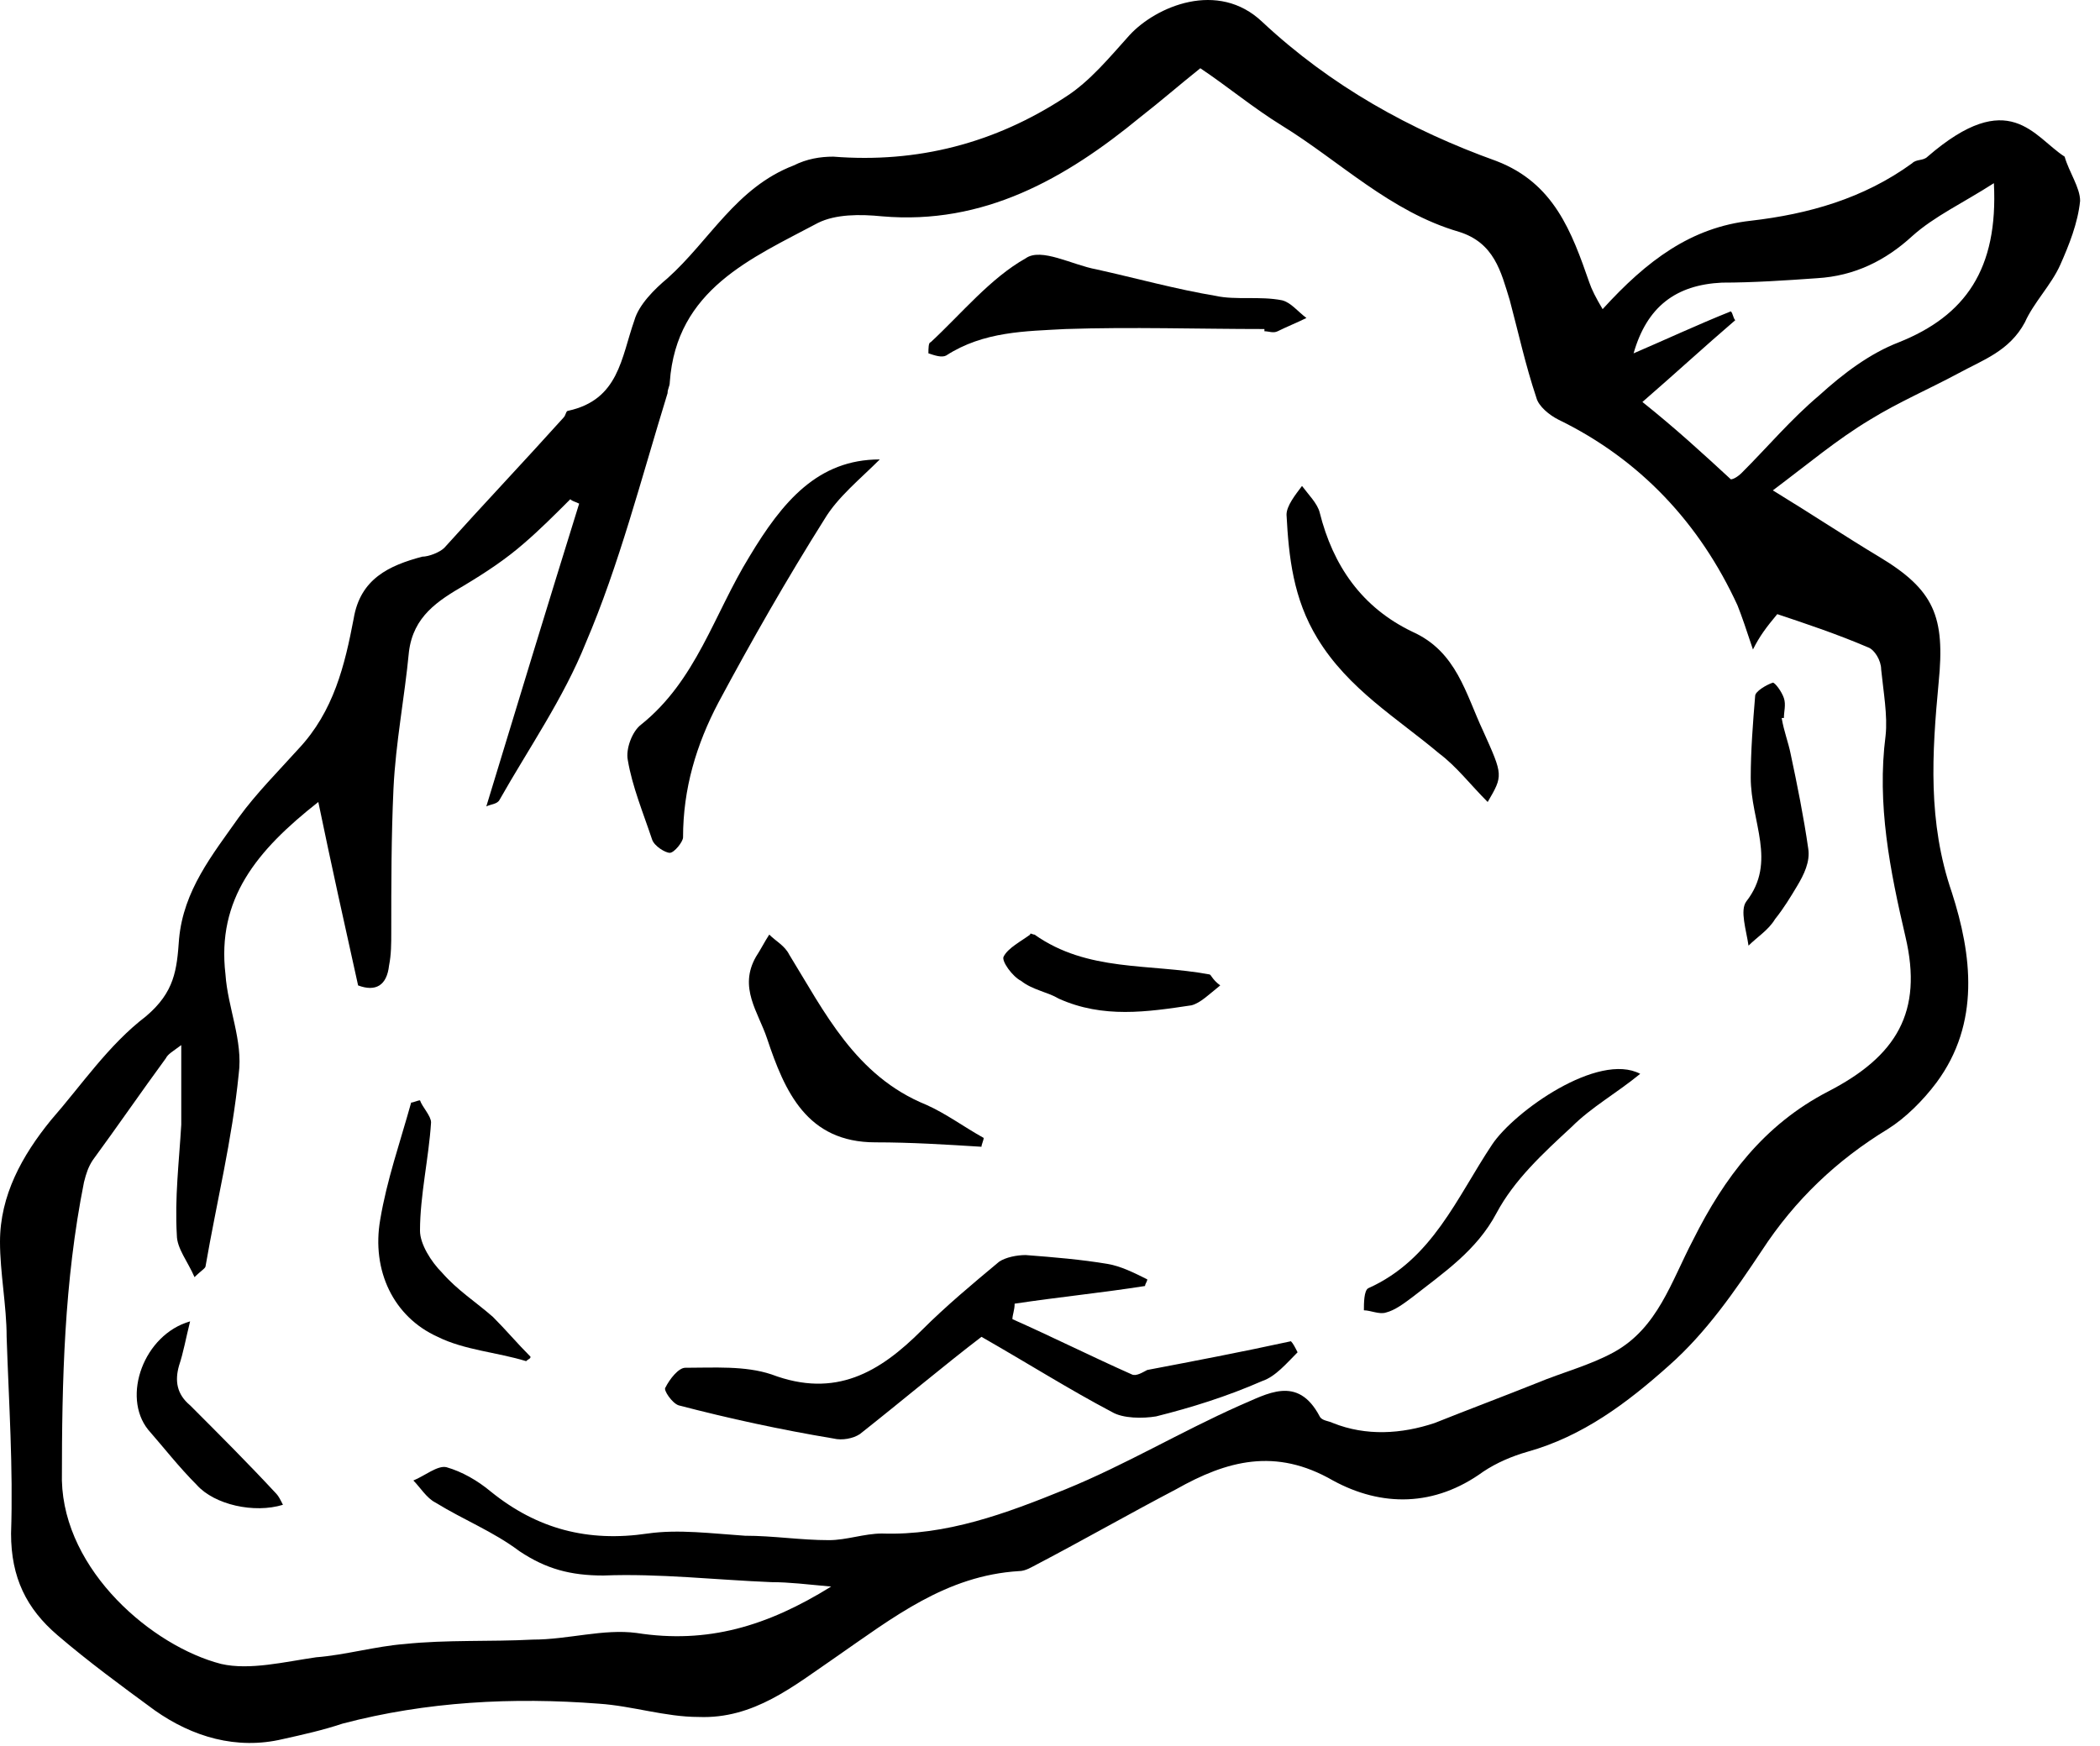 <?xml version="1.0" encoding="UTF-8"?>
<svg xmlns="http://www.w3.org/2000/svg" width="95" height="79" viewBox="0 0 95 79" fill="none">
  <path d="M93.4 7.088C92 6.188 90.9 3.888 87.2 7.088C87 7.288 86.7 7.188 86.5 7.388C84.3 8.988 81.8 9.688 79.2 9.988C76.5 10.288 74.5 11.788 72.5 13.988C72.2 13.488 72 13.088 71.9 12.788C71.1 10.488 70.3 8.288 67.7 7.288C63.8 5.888 60.2 3.888 57.1 0.988C55.1 -0.912 52.3 0.288 51.1 1.588C50.2 2.588 49.3 3.688 48.2 4.388C45 6.488 41.5 7.388 37.7 7.088C37.1 7.088 36.5 7.188 35.9 7.488C33.3 8.488 32.1 10.888 30.2 12.588C29.6 13.088 28.9 13.788 28.7 14.488C28.1 16.188 28 18.088 25.7 18.588C25.6 18.588 25.6 18.788 25.5 18.888C23.7 20.888 21.9 22.788 20.1 24.788C19.9 24.988 19.4 25.188 19.1 25.188C17.6 25.588 16.3 26.188 16 27.988C15.6 30.088 15.1 32.188 13.5 33.888C12.6 34.888 11.6 35.888 10.8 36.988C9.6 38.688 8.3 40.288 8.1 42.488C8 43.888 7.9 44.888 6.6 45.988C4.9 47.288 3.7 49.088 2.3 50.688C1 52.288 0 54.088 0 56.188C0 57.588 0.3 59.088 0.3 60.488C0.4 63.488 0.6 66.388 0.5 69.388C0.5 71.388 1.2 72.788 2.6 73.988C4 75.188 5.5 76.288 7 77.388C8.7 78.588 10.7 79.188 12.8 78.688C13.7 78.488 14.6 78.288 15.5 77.988C19.3 76.988 23.2 76.788 27.1 77.088C28.6 77.188 30.1 77.688 31.6 77.688C34.1 77.788 35.9 76.288 37.8 74.988C40.4 73.188 42.8 71.288 46.1 71.088C46.4 71.088 46.7 70.888 46.9 70.788C49 69.688 51.1 68.488 53.2 67.388C55.5 66.088 57.7 65.488 60.3 66.988C62.5 68.188 64.9 68.188 67.1 66.588C67.7 66.188 68.4 65.888 69.1 65.688C71.6 64.988 73.6 63.488 75.5 61.788C77.2 60.288 78.5 58.388 79.7 56.588C81.2 54.288 83.1 52.488 85.4 51.088C86.2 50.588 87 49.788 87.6 48.988C89.6 46.288 89.2 43.188 88.3 40.388C87.2 37.188 87.4 34.088 87.7 30.888C88 27.888 87.5 26.688 85 25.188C83.5 24.288 82 23.288 80.2 22.188C81.8 20.988 83.1 19.888 84.6 18.988C85.9 18.188 87.3 17.588 88.6 16.888C89.7 16.288 90.9 15.888 91.6 14.588C92 13.688 92.8 12.888 93.2 11.988C93.6 11.088 94 10.088 94.1 9.088C94.1 8.488 93.6 7.788 93.4 7.088ZM80.4 27.788C81.6 28.188 83.1 28.688 84.5 29.288C84.8 29.388 85.1 29.888 85.1 30.288C85.2 31.288 85.4 32.388 85.3 33.288C84.9 36.388 85.5 39.388 86.2 42.388C87 45.788 85.8 47.788 82.7 49.388C79.8 50.888 78 53.288 76.6 56.088C75.6 57.988 75 60.088 73 61.188C71.9 61.788 70.7 62.088 69.5 62.588C68 63.188 66.4 63.788 64.9 64.388C63.4 64.888 61.8 64.988 60.3 64.388C60.1 64.288 59.8 64.288 59.7 64.088C58.7 62.188 57.3 63.088 56.1 63.588C53.4 64.788 50.9 66.288 48.2 67.388C45.5 68.488 42.8 69.488 39.9 69.388C39.1 69.388 38.3 69.688 37.5 69.688C36.2 69.688 35 69.488 33.7 69.488C32.2 69.388 30.7 69.188 29.3 69.388C26.6 69.788 24.3 69.188 22.2 67.488C21.6 66.988 20.9 66.588 20.2 66.388C19.8 66.288 19.2 66.788 18.7 66.988C19 67.288 19.3 67.788 19.7 67.988C21 68.788 22.3 69.288 23.5 70.188C24.7 70.988 25.8 71.288 27.3 71.288C29.8 71.188 32.4 71.488 34.9 71.588C35.7 71.588 36.5 71.688 37.6 71.788C34.7 73.588 32 74.388 28.8 73.888C27.3 73.688 25.7 74.188 24.1 74.188C22.2 74.288 20.2 74.188 18.3 74.388C17 74.488 15.6 74.888 14.3 74.988C12.9 75.188 11.3 75.588 10 75.288C6.9 74.488 2.9 71.088 2.8 66.988C2.8 62.488 2.9 57.988 3.8 53.488C3.9 53.088 4 52.788 4.2 52.488C5.3 50.988 6.4 49.388 7.5 47.888C7.6 47.688 7.8 47.588 8.2 47.288C8.2 48.688 8.2 49.788 8.2 50.888C8.1 52.588 7.9 54.188 8 55.888C8 56.488 8.5 57.088 8.8 57.788C9.1 57.488 9.3 57.388 9.3 57.288C9.8 54.388 10.5 51.588 10.8 48.588C11 47.088 10.3 45.588 10.2 44.088C9.8 40.688 11.6 38.488 14.4 36.288C15 39.188 15.6 41.888 16.2 44.588C17 44.888 17.5 44.588 17.6 43.688C17.7 43.188 17.7 42.688 17.7 42.188C17.7 39.988 17.7 37.888 17.8 35.688C17.9 33.588 18.3 31.588 18.5 29.488C18.7 27.888 19.8 27.188 21 26.488C22 25.888 22.9 25.288 23.7 24.588C24.4 23.988 25.1 23.288 25.8 22.588C25.9 22.688 26 22.688 26.2 22.788C24.8 27.288 23.4 31.888 22 36.488C22.2 36.388 22.5 36.388 22.6 36.188C23.9 33.888 25.5 31.588 26.5 29.088C28 25.588 29 21.688 30.2 17.788C30.2 17.588 30.3 17.488 30.3 17.288C30.6 13.088 34 11.688 37 10.088C37.8 9.688 38.9 9.688 39.9 9.788C44.5 10.188 48.2 8.088 51.6 5.288C52.5 4.588 53.3 3.888 54.3 3.088C55.5 3.888 56.7 4.888 58 5.688C60.6 7.288 62.9 9.588 66 10.488C67.6 10.988 67.9 12.288 68.3 13.588C68.7 15.088 69 16.488 69.5 17.988C69.6 18.388 70.1 18.788 70.5 18.988C74.2 20.788 76.9 23.688 78.6 27.388C78.8 27.888 79 28.488 79.3 29.388C79.6 28.788 79.9 28.388 80.4 27.788ZM85.9 15.488C84.6 15.988 83.4 16.888 82.3 17.888C81 18.988 80 20.188 78.8 21.388C78.6 21.588 78.4 21.688 78.3 21.688C77 20.488 75.8 19.388 74.3 18.188C75.8 16.888 77.1 15.688 78.5 14.488C78.4 14.388 78.4 14.188 78.3 14.088C76.8 14.688 75.3 15.388 73.9 15.988C74.5 13.888 75.8 12.888 77.9 12.788C79.3 12.788 80.8 12.688 82.2 12.588C83.9 12.488 85.3 11.788 86.5 10.688C87.5 9.788 88.8 9.188 90.2 8.288C90.4 12.188 88.9 14.288 85.9 15.488Z" fill="black"></path>
  <path d="M51.9 61.988C51.7 62.088 51.4 62.288 51.2 62.188C49.4 61.388 47.6 60.488 45.8 59.688C45.8 59.488 45.9 59.288 45.9 58.988C47.9 58.688 49.9 58.488 51.8 58.188C51.8 58.088 51.9 57.988 51.9 57.888C51.3 57.588 50.7 57.288 50.1 57.188C48.9 56.988 47.7 56.888 46.4 56.788C46 56.788 45.5 56.888 45.2 57.088C44 58.088 42.8 59.088 41.7 60.188C39.8 62.088 37.8 63.288 34.9 62.188C33.7 61.788 32.3 61.888 31 61.888C30.7 61.888 30.3 62.388 30.1 62.788C30 62.888 30.4 63.488 30.7 63.588C33 64.188 35.3 64.688 37.7 65.088C38.1 65.188 38.6 65.088 38.9 64.888C40.8 63.388 42.7 61.788 44.4 60.488C46.5 61.688 48.4 62.888 50.3 63.888C50.8 64.188 51.7 64.188 52.3 64.088C53.9 63.688 55.5 63.188 57.1 62.488C57.7 62.288 58.2 61.688 58.7 61.188C58.6 60.988 58.5 60.788 58.4 60.688C56.1 61.188 54 61.588 51.9 61.988Z" fill="black"></path>
  <path d="M67.3 36.288C68 35.088 68 35.088 67.1 33.088C66.3 31.388 65.9 29.488 63.9 28.588C61.6 27.488 60.3 25.588 59.7 23.188C59.6 22.788 59.2 22.388 58.9 21.988C58.6 22.388 58.2 22.888 58.2 23.288C58.3 25.188 58.5 27.088 59.6 28.888C61 31.188 63.2 32.488 65.1 34.088C65.9 34.688 66.5 35.488 67.3 36.288Z" fill="black"></path>
  <path d="M30.9 37.888C30.9 35.688 31.5 33.688 32.5 31.788C34 28.988 35.6 26.188 37.3 23.488C37.9 22.488 38.9 21.688 39.8 20.788C37 20.788 35.4 22.688 33.9 25.188C32.3 27.788 31.5 30.788 29 32.788C28.6 33.088 28.3 33.888 28.4 34.388C28.6 35.588 29.1 36.788 29.5 37.988C29.6 38.288 30.1 38.588 30.3 38.588C30.5 38.588 30.9 38.088 30.9 37.888Z" fill="black"></path>
  <path d="M42.8 16.088C44.5 14.988 46.4 14.988 48.2 14.888C51.2 14.788 54.2 14.888 57.2 14.888C57.2 14.888 57.2 14.888 57.2 14.988C57.4 14.988 57.6 15.088 57.8 14.988C58.2 14.788 58.7 14.588 59.1 14.388C58.7 14.088 58.4 13.688 58 13.588C57 13.388 55.9 13.588 55 13.388C53.2 13.088 51.4 12.588 49.6 12.188C48.5 11.988 47.1 11.188 46.4 11.688C44.8 12.588 43.5 14.188 42.1 15.488C42 15.488 42 15.788 42 15.988C42.3 16.088 42.6 16.188 42.8 16.088Z" fill="black"></path>
  <path d="M35.7 43.188C35.5 42.788 35.1 42.588 34.8 42.288C34.6 42.588 34.4 42.988 34.2 43.288C33.4 44.688 34.3 45.788 34.7 46.988C35.5 49.388 36.5 51.688 39.6 51.688C41.2 51.688 42.8 51.788 44.4 51.888C44.4 51.788 44.5 51.588 44.5 51.488C43.6 50.988 42.8 50.388 41.9 49.988C38.7 48.688 37.3 45.788 35.7 43.188Z" fill="black"></path>
  <path d="M67.5 51.788C65.9 54.188 64.8 56.988 61.9 58.288C61.7 58.388 61.7 58.988 61.7 59.288C62 59.288 62.4 59.488 62.7 59.388C63.1 59.288 63.5 58.988 63.9 58.688C65.3 57.588 66.8 56.588 67.7 54.888C68.5 53.388 69.8 52.188 71.1 50.988C72 50.088 73.1 49.488 74.2 48.588C72.3 47.588 68.5 50.288 67.5 51.788Z" fill="black"></path>
  <path d="M20 57.588C19.5 57.088 19 56.288 19 55.688C19 54.088 19.4 52.388 19.5 50.788C19.5 50.488 19.1 50.088 19 49.788C18.9 49.788 18.7 49.888 18.6 49.888C18.1 51.688 17.5 53.388 17.2 55.188C16.8 57.488 17.8 59.588 19.8 60.488C21 61.088 22.5 61.188 23.8 61.588C23.9 61.488 24 61.488 24 61.388C23.4 60.788 22.9 60.188 22.3 59.588C21.5 58.888 20.7 58.388 20 57.588Z" fill="black"></path>
  <path d="M79 40.788C78.7 41.188 79 42.088 79.1 42.788C79.5 42.388 80 42.088 80.3 41.588C80.7 41.088 81 40.588 81.3 40.088C81.6 39.588 81.9 38.988 81.8 38.388C81.6 36.988 81.3 35.488 81 34.088C80.9 33.588 80.7 33.088 80.6 32.488H80.7C80.7 32.188 80.8 31.888 80.7 31.588C80.6 31.288 80.3 30.888 80.2 30.888C79.9 30.988 79.4 31.288 79.4 31.488C79.3 32.688 79.2 33.988 79.2 35.188C79.2 37.188 80.4 38.988 79 40.788Z" fill="black"></path>
  <path d="M8.6 63.588C8 63.088 7.9 62.488 8.1 61.788C8.3 61.188 8.4 60.588 8.6 59.788C6.5 60.388 5.5 63.188 6.7 64.688C7.4 65.488 8.1 66.388 8.9 67.188C9.7 68.088 11.5 68.488 12.8 68.088C12.7 67.888 12.6 67.688 12.5 67.588C11.2 66.188 9.9 64.888 8.6 63.588Z" fill="black"></path>
  <path d="M54.7 44.088C52 43.588 49.2 43.988 46.8 42.288C46.7 42.288 46.6 42.188 46.6 42.288C46.2 42.588 45.6 42.888 45.4 43.288C45.3 43.488 45.8 44.188 46.2 44.388C46.7 44.788 47.4 44.888 47.9 45.188C49.9 46.088 51.9 45.788 53.9 45.488C54.3 45.388 54.7 44.988 55.2 44.588C54.8 44.288 54.8 44.088 54.7 44.088Z" fill="black"></path>
</svg>
